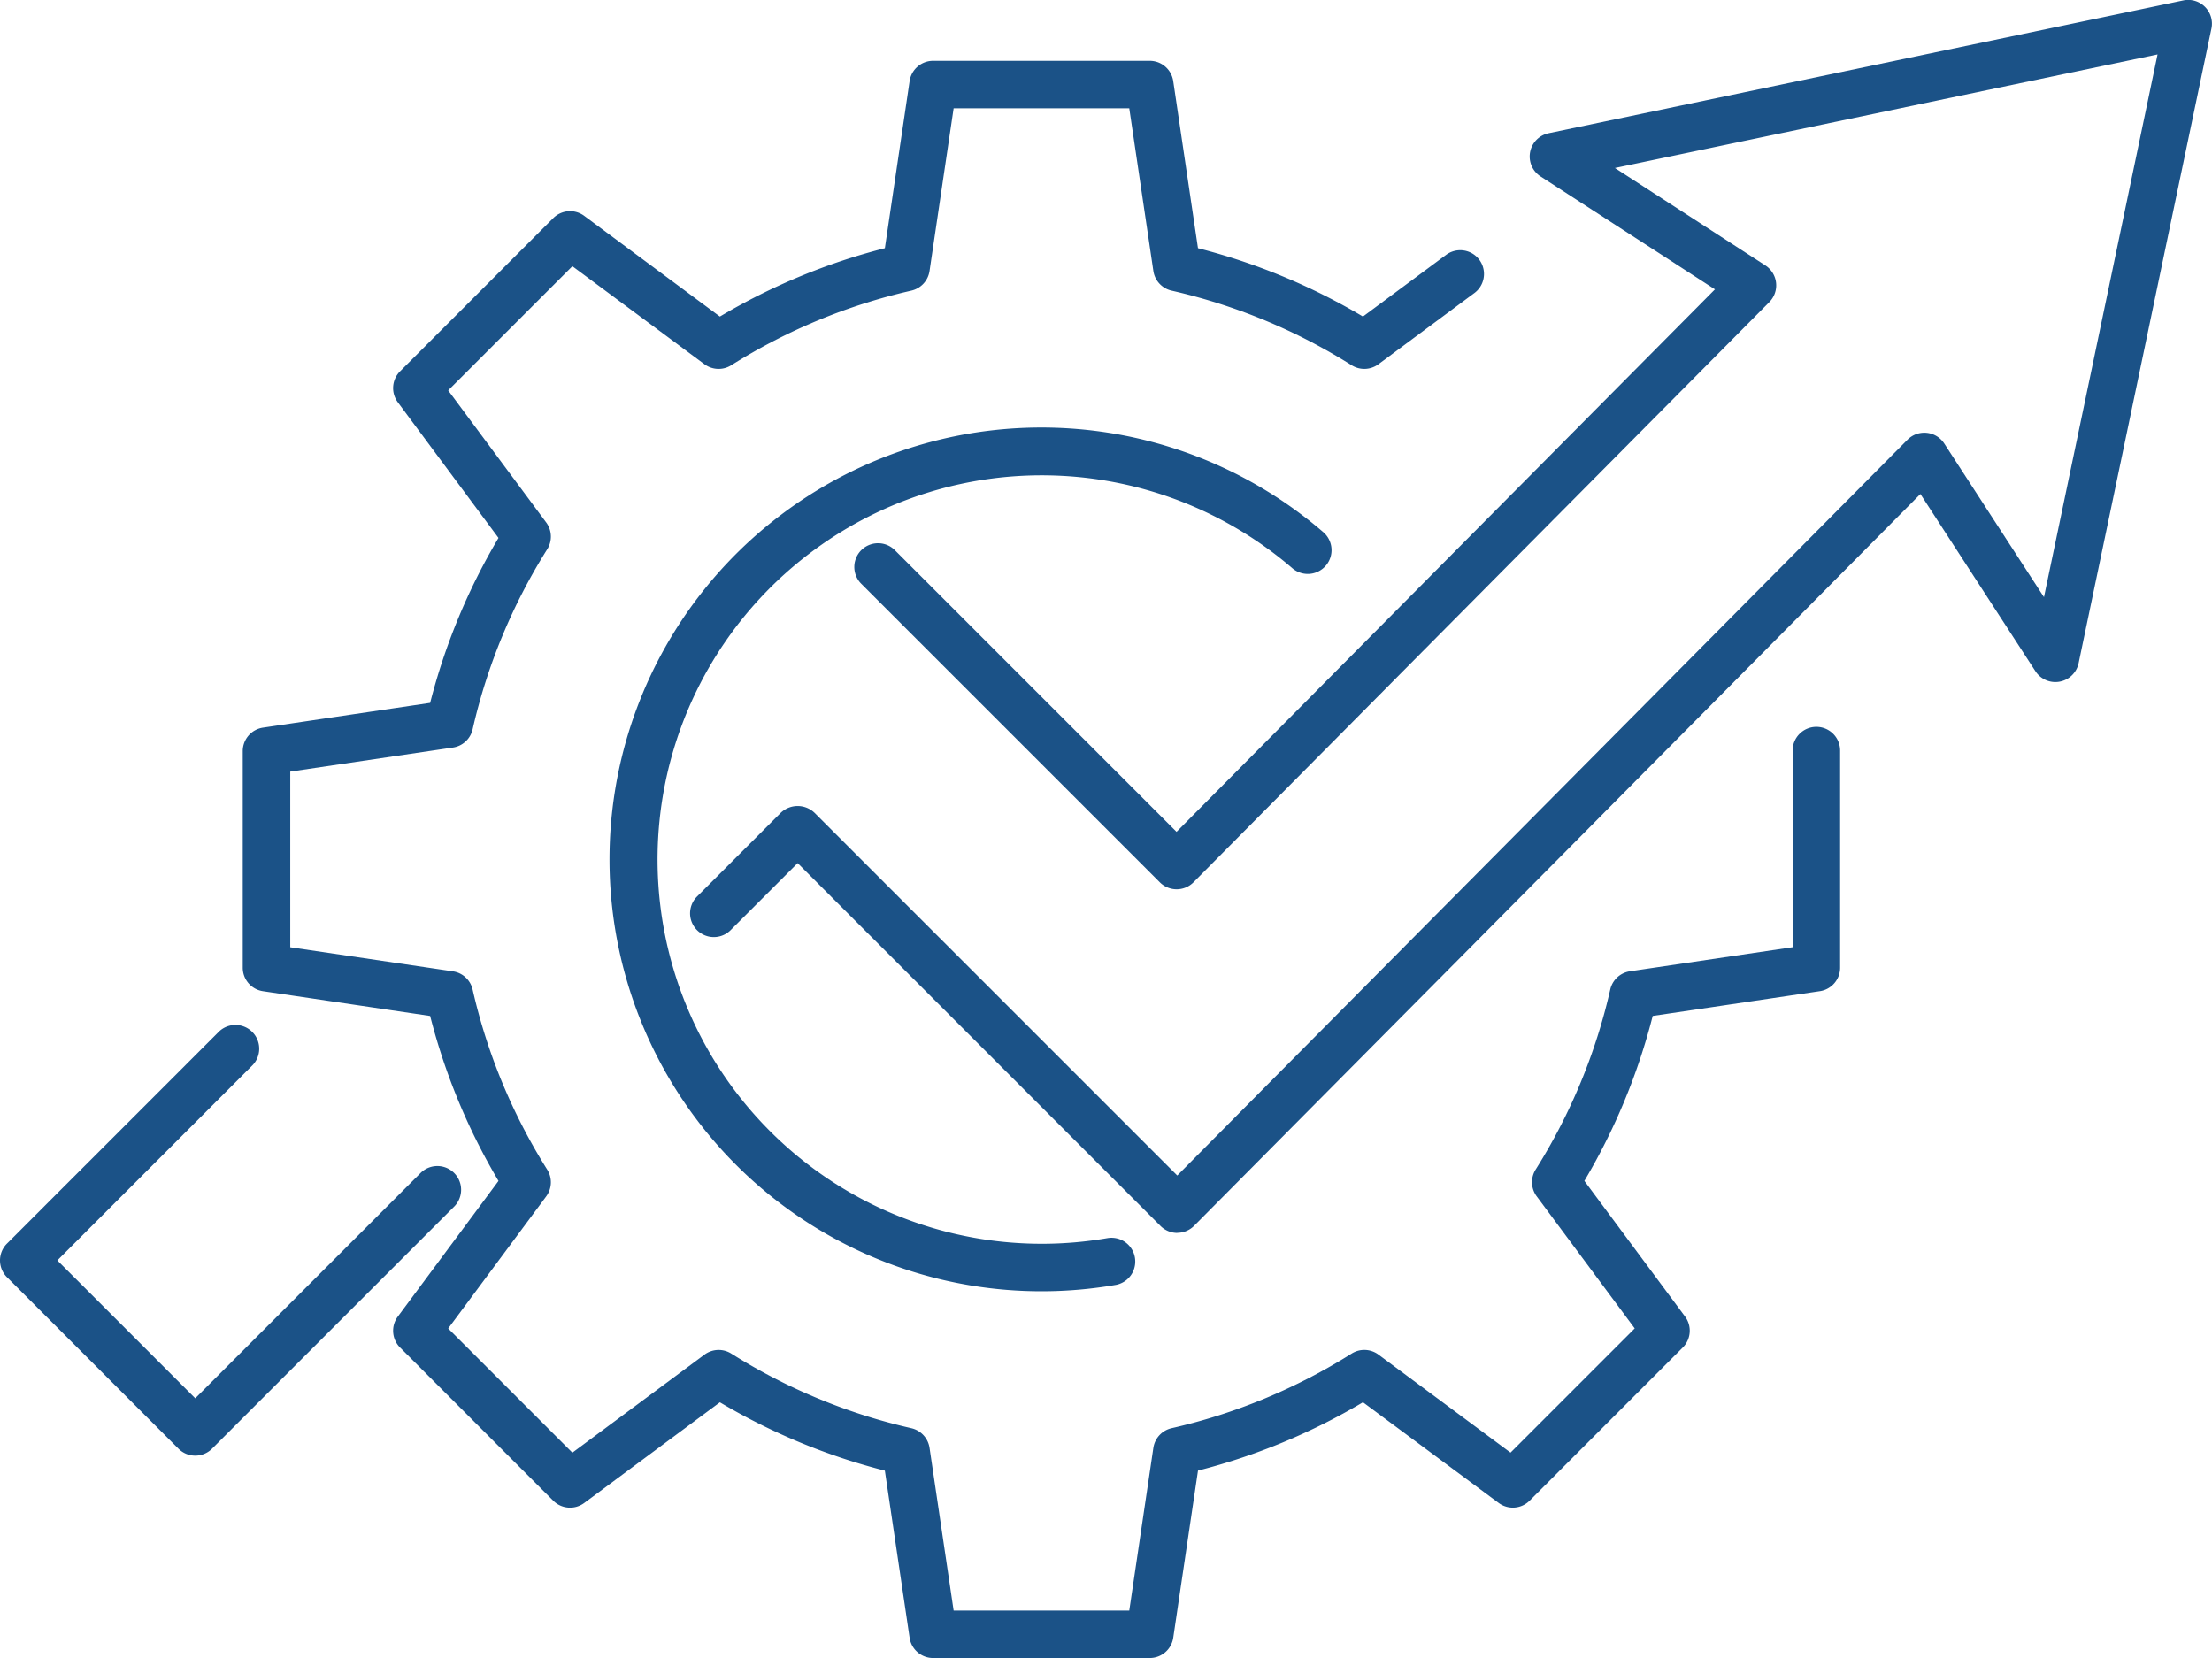 <svg xmlns="http://www.w3.org/2000/svg" width="225.139" height="168.768" viewBox="0 0 225.139 168.768">
  <g id="Continuous_Optimization" data-name="Continuous Optimization" transform="translate(-1343.78 -2018.092)">
    <path id="Path_4907" data-name="Path 4907" d="M1198.221,1257.585a2.417,2.417,0,0,1-1.709-.708l-36.934-36.934-6.852,6.852a2.418,2.418,0,0,1-3.419-3.419l8.562-8.562a2.488,2.488,0,0,1,3.419,0l36.927,36.927,74.324-74.892a2.418,2.418,0,0,1,3.744.387l10.148,15.635,11.561-55.242-55.233,11.559,15.317,9.919a2.418,2.418,0,0,1,.4,3.732l-58.607,59.054a2.417,2.417,0,0,1-3.425.006l-30.42-30.42a2.418,2.418,0,0,1,3.419-3.419l28.7,28.7,54.8-55.218-17.747-11.492a2.418,2.418,0,0,1,.819-4.4l64.6-13.52a2.417,2.417,0,0,1,2.861,2.861l-13.52,64.6a2.418,2.418,0,0,1-4.394.821l-11.708-18.039-73.922,74.486a2.418,2.418,0,0,1-1.711.715Z" transform="translate(265.386 886.003)" fill="#1b5287"/>
    <path id="Path_4908" data-name="Path 4908" d="M1088.613,1294.595a2.41,2.41,0,0,1-1.71-.708l-17.455-17.455a2.418,2.418,0,0,1,0-3.419l21.577-21.577a2.418,2.418,0,0,1,3.419,3.419l-19.868,19.868,14.036,14.036,22.964-22.964a2.418,2.418,0,0,1,3.419,3.419l-24.673,24.673A2.41,2.41,0,0,1,1088.613,1294.595Z" transform="translate(275.04 871.662)" fill="#1b5287"/>
    <path id="Path_4909" data-name="Path 4909" d="M1189.156,1301.707h-22.047a2.418,2.418,0,0,1-2.392-2.063l-2.519-17.012a63.687,63.687,0,0,1-16.79-6.956l-13.811,10.248a2.418,2.418,0,0,1-3.15-.232l-15.59-15.59a2.418,2.418,0,0,1-.232-3.15l10.249-13.811a63.678,63.678,0,0,1-6.957-16.79l-17.011-2.519a2.417,2.417,0,0,1-2.063-2.391v-22.047a2.417,2.417,0,0,1,2.063-2.391l17.011-2.519a63.681,63.681,0,0,1,6.957-16.791l-10.249-13.811a2.418,2.418,0,0,1,.232-3.15l15.59-15.59a2.418,2.418,0,0,1,3.15-.232l13.811,10.249a63.681,63.681,0,0,1,16.791-6.957l2.519-17.011a2.418,2.418,0,0,1,2.392-2.063h22.047a2.417,2.417,0,0,1,2.391,2.063l2.52,17.011a63.686,63.686,0,0,1,16.791,6.957l8.5-6.305a2.418,2.418,0,0,1,2.881,3.883l-9.807,7.277a2.418,2.418,0,0,1-2.728.1,58.9,58.9,0,0,0-18.324-7.592,2.418,2.418,0,0,1-1.854-2l-2.453-16.561h-17.876l-2.452,16.561a2.418,2.418,0,0,1-1.854,2,58.9,58.9,0,0,0-18.324,7.592,2.417,2.417,0,0,1-2.728-.1l-13.446-9.978-12.64,12.64,9.978,13.446a2.418,2.418,0,0,1,.1,2.728,58.9,58.9,0,0,0-7.592,18.325,2.418,2.418,0,0,1-2,1.854l-16.561,2.452v17.876l16.561,2.452a2.418,2.418,0,0,1,2,1.854,58.9,58.9,0,0,0,7.592,18.324,2.418,2.418,0,0,1-.1,2.728l-9.978,13.446,12.64,12.64,13.446-9.977a2.418,2.418,0,0,1,2.728-.105,58.915,58.915,0,0,0,18.324,7.592,2.418,2.418,0,0,1,1.854,2l2.452,16.562h17.876l2.453-16.562a2.418,2.418,0,0,1,1.854-2,58.918,58.918,0,0,0,18.324-7.592,2.418,2.418,0,0,1,2.728.1l13.447,9.977,12.64-12.64-9.977-13.446a2.418,2.418,0,0,1-.105-2.728,58.921,58.921,0,0,0,7.592-18.324,2.418,2.418,0,0,1,2-1.854l16.562-2.452v-19.962a2.418,2.418,0,1,1,4.835,0v22.047a2.417,2.417,0,0,1-2.063,2.391l-17.012,2.519a63.689,63.689,0,0,1-6.956,16.79l10.248,13.811a2.418,2.418,0,0,1-.232,3.15l-15.589,15.59a2.417,2.417,0,0,1-3.15.232l-13.812-10.249a63.692,63.692,0,0,1-16.791,6.956l-2.52,17.012A2.418,2.418,0,0,1,1189.156,1301.707Z" transform="translate(271.643 885.153)" fill="#1b5287"/>
    <path id="Path_4910" data-name="Path 4910" d="M1183.266,1269.509a43.96,43.96,0,1,1,28.658-77.295,2.418,2.418,0,1,1-3.154,3.665,39.11,39.11,0,1,0-18.737,68.212,2.418,2.418,0,0,1,.831,4.763A44.334,44.334,0,0,1,1183.266,1269.509Z" transform="translate(266.509 880.019)" fill="#1b5287"/>
  </g>
</svg>
